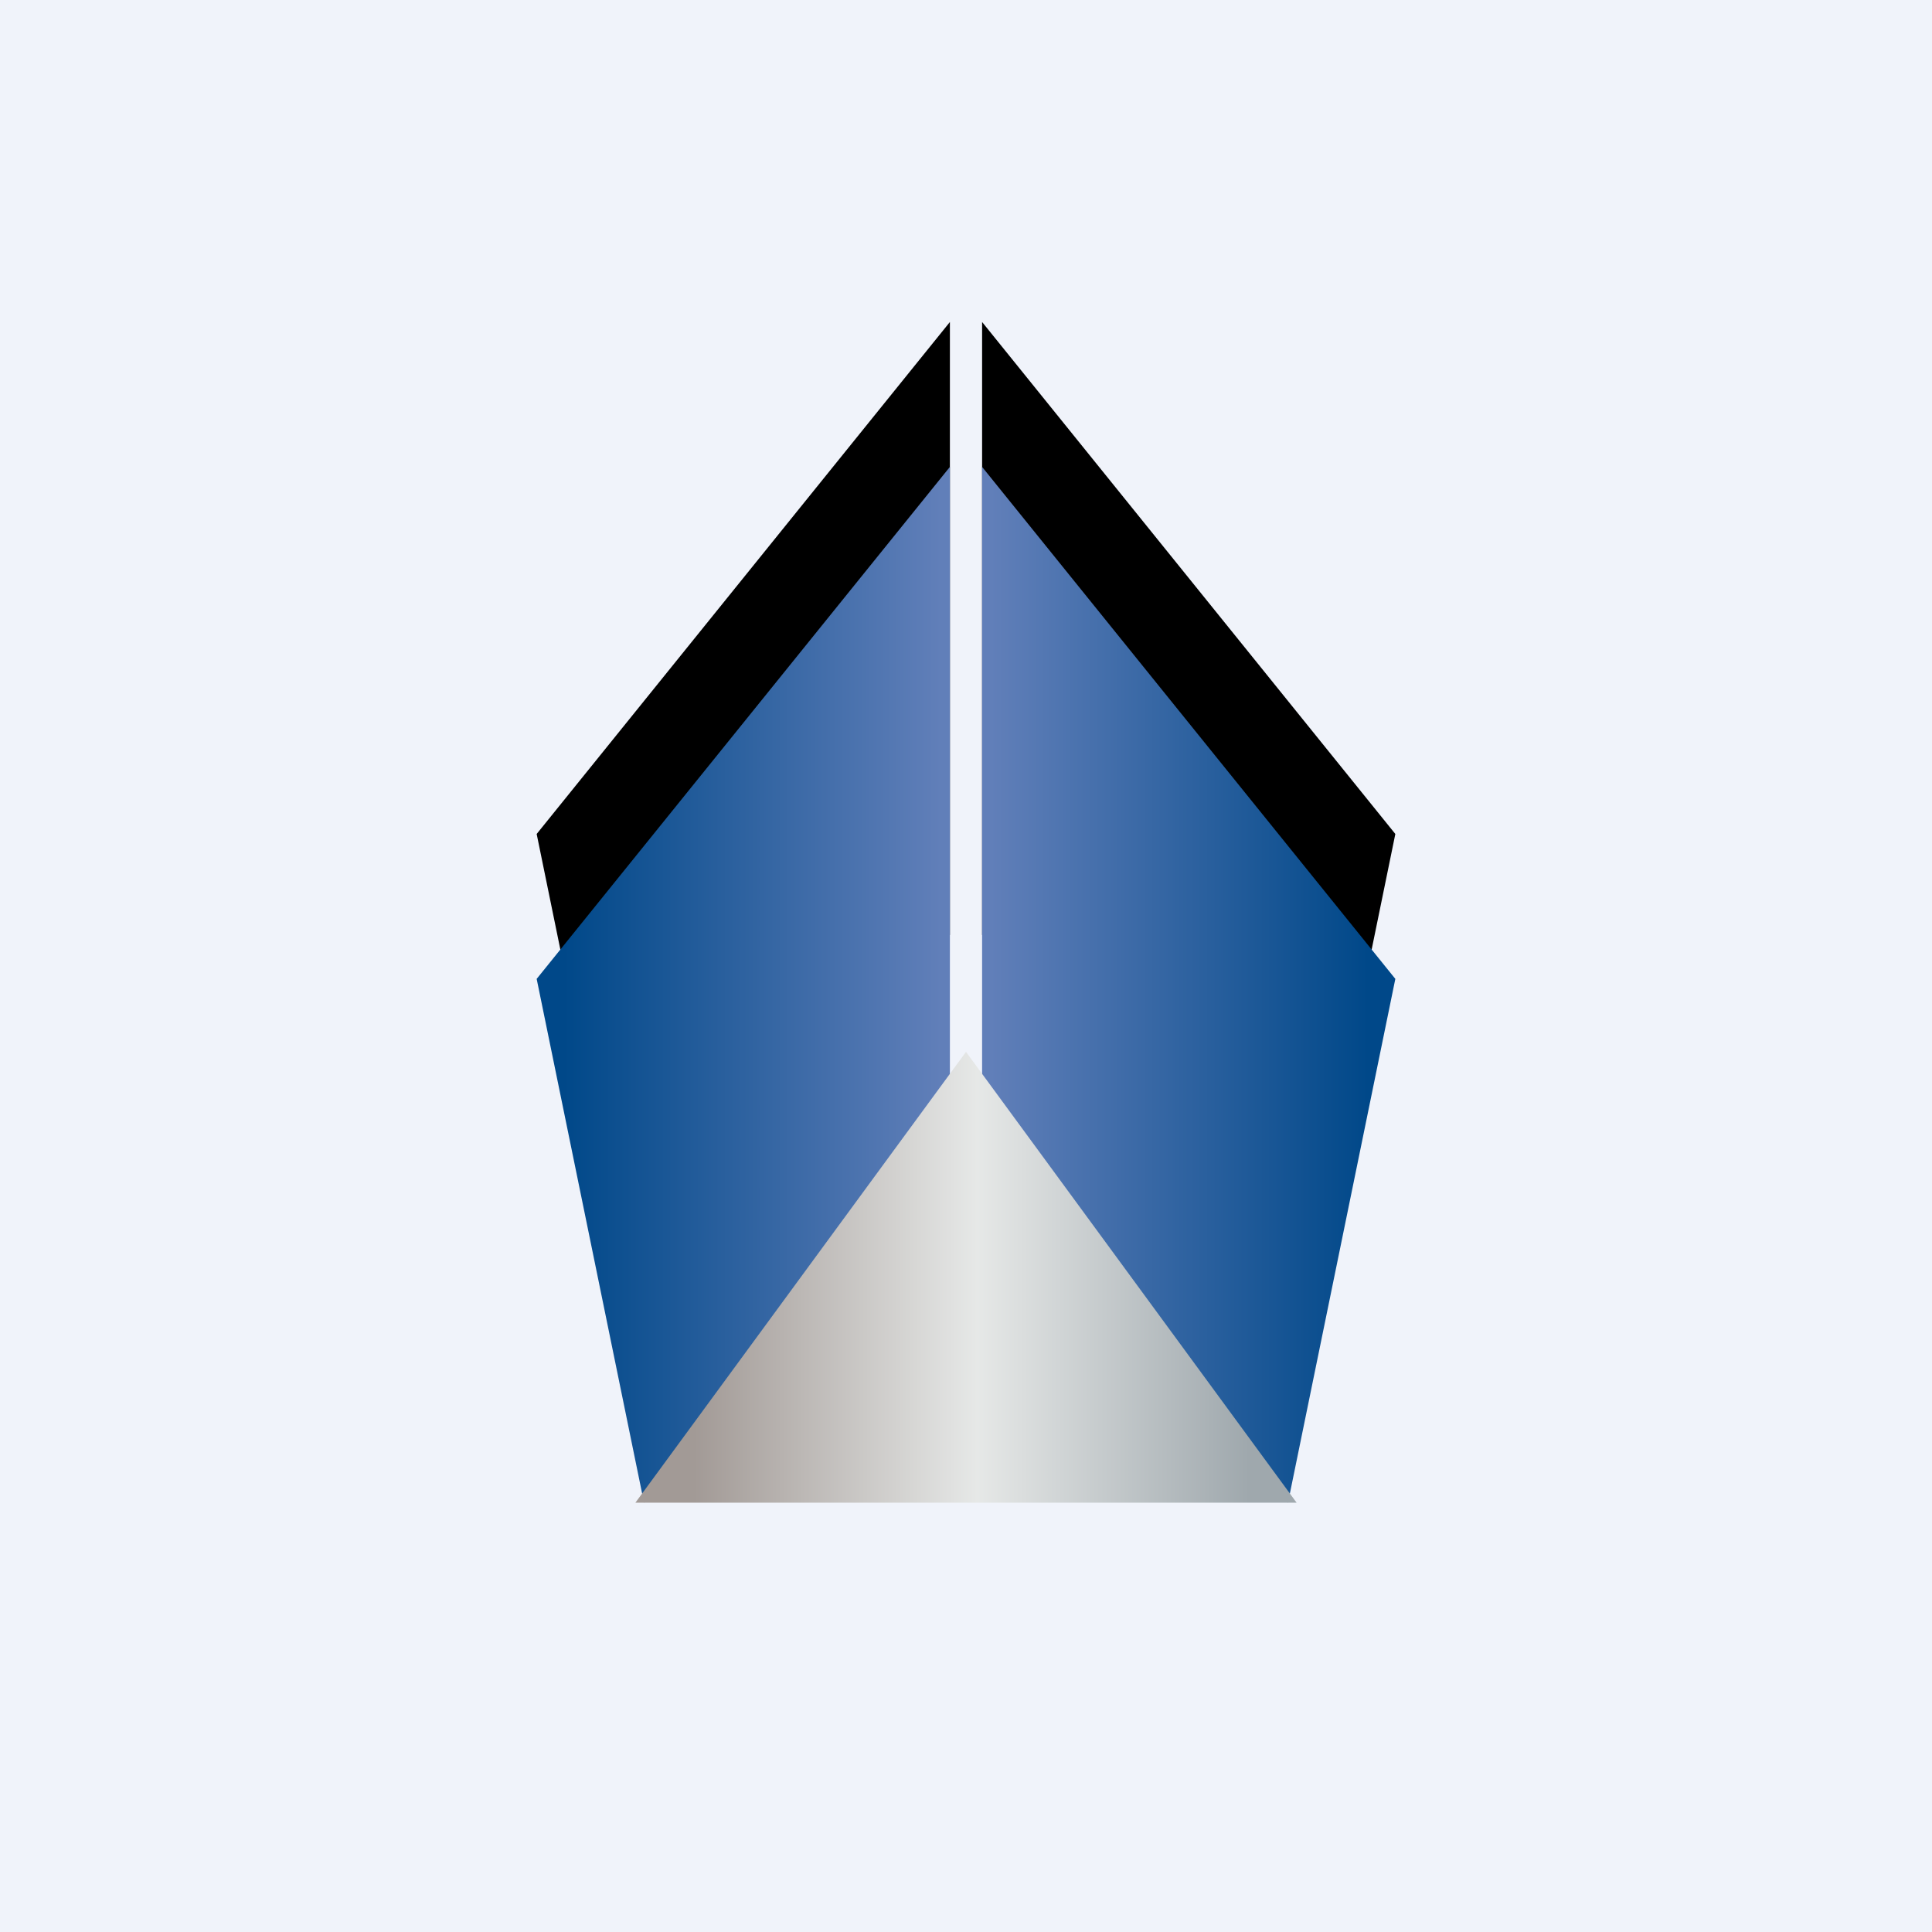 <!-- by TradingView --><svg width="18" height="18" viewBox="0 0 18 18" xmlns="http://www.w3.org/2000/svg"><path fill="#F0F3FA" d="M0 0h18v18H0z"/><path d="M8.85 8.7V3L5 7.77l1 4.88 2.85-3.94Z"/><path d="M8.85 10.23V4.35L5 9.12 6 14l2.85-3.77Z" fill="url(#a3amhkrnk)"/><path d="M9.15 8.7V3L13 7.77l-1 4.88-2.85-3.94Z"/><path d="M9.15 10.18V4.35L13 9.12 12 14l-2.85-3.82Z" fill="url(#b3amhkrnk)"/><path d="M12.08 14H5.92L9 9.8l3.08 4.2Z" fill="url(#c3amhkrnk)"/><defs><linearGradient id="a3amhkrnk" x1="5.25" y1="10.6" x2="8.77" y2="10.6" gradientUnits="userSpaceOnUse"><stop stop-color="#004889"/><stop offset="1" stop-color="#617FB9"/></linearGradient><linearGradient id="b3amhkrnk" x1="12.75" y1="10.6" x2="9.23" y2="10.6" gradientUnits="userSpaceOnUse"><stop stop-color="#004889"/><stop offset="1" stop-color="#617FB9"/></linearGradient><linearGradient id="c3amhkrnk" x1="6.47" y1="13.83" x2="11.64" y2="13.83" gradientUnits="userSpaceOnUse"><stop stop-color="#A29A96"/><stop offset=".51" stop-color="#E6E8E7"/><stop offset="1" stop-color="#9FA8AD"/></linearGradient></defs></svg>